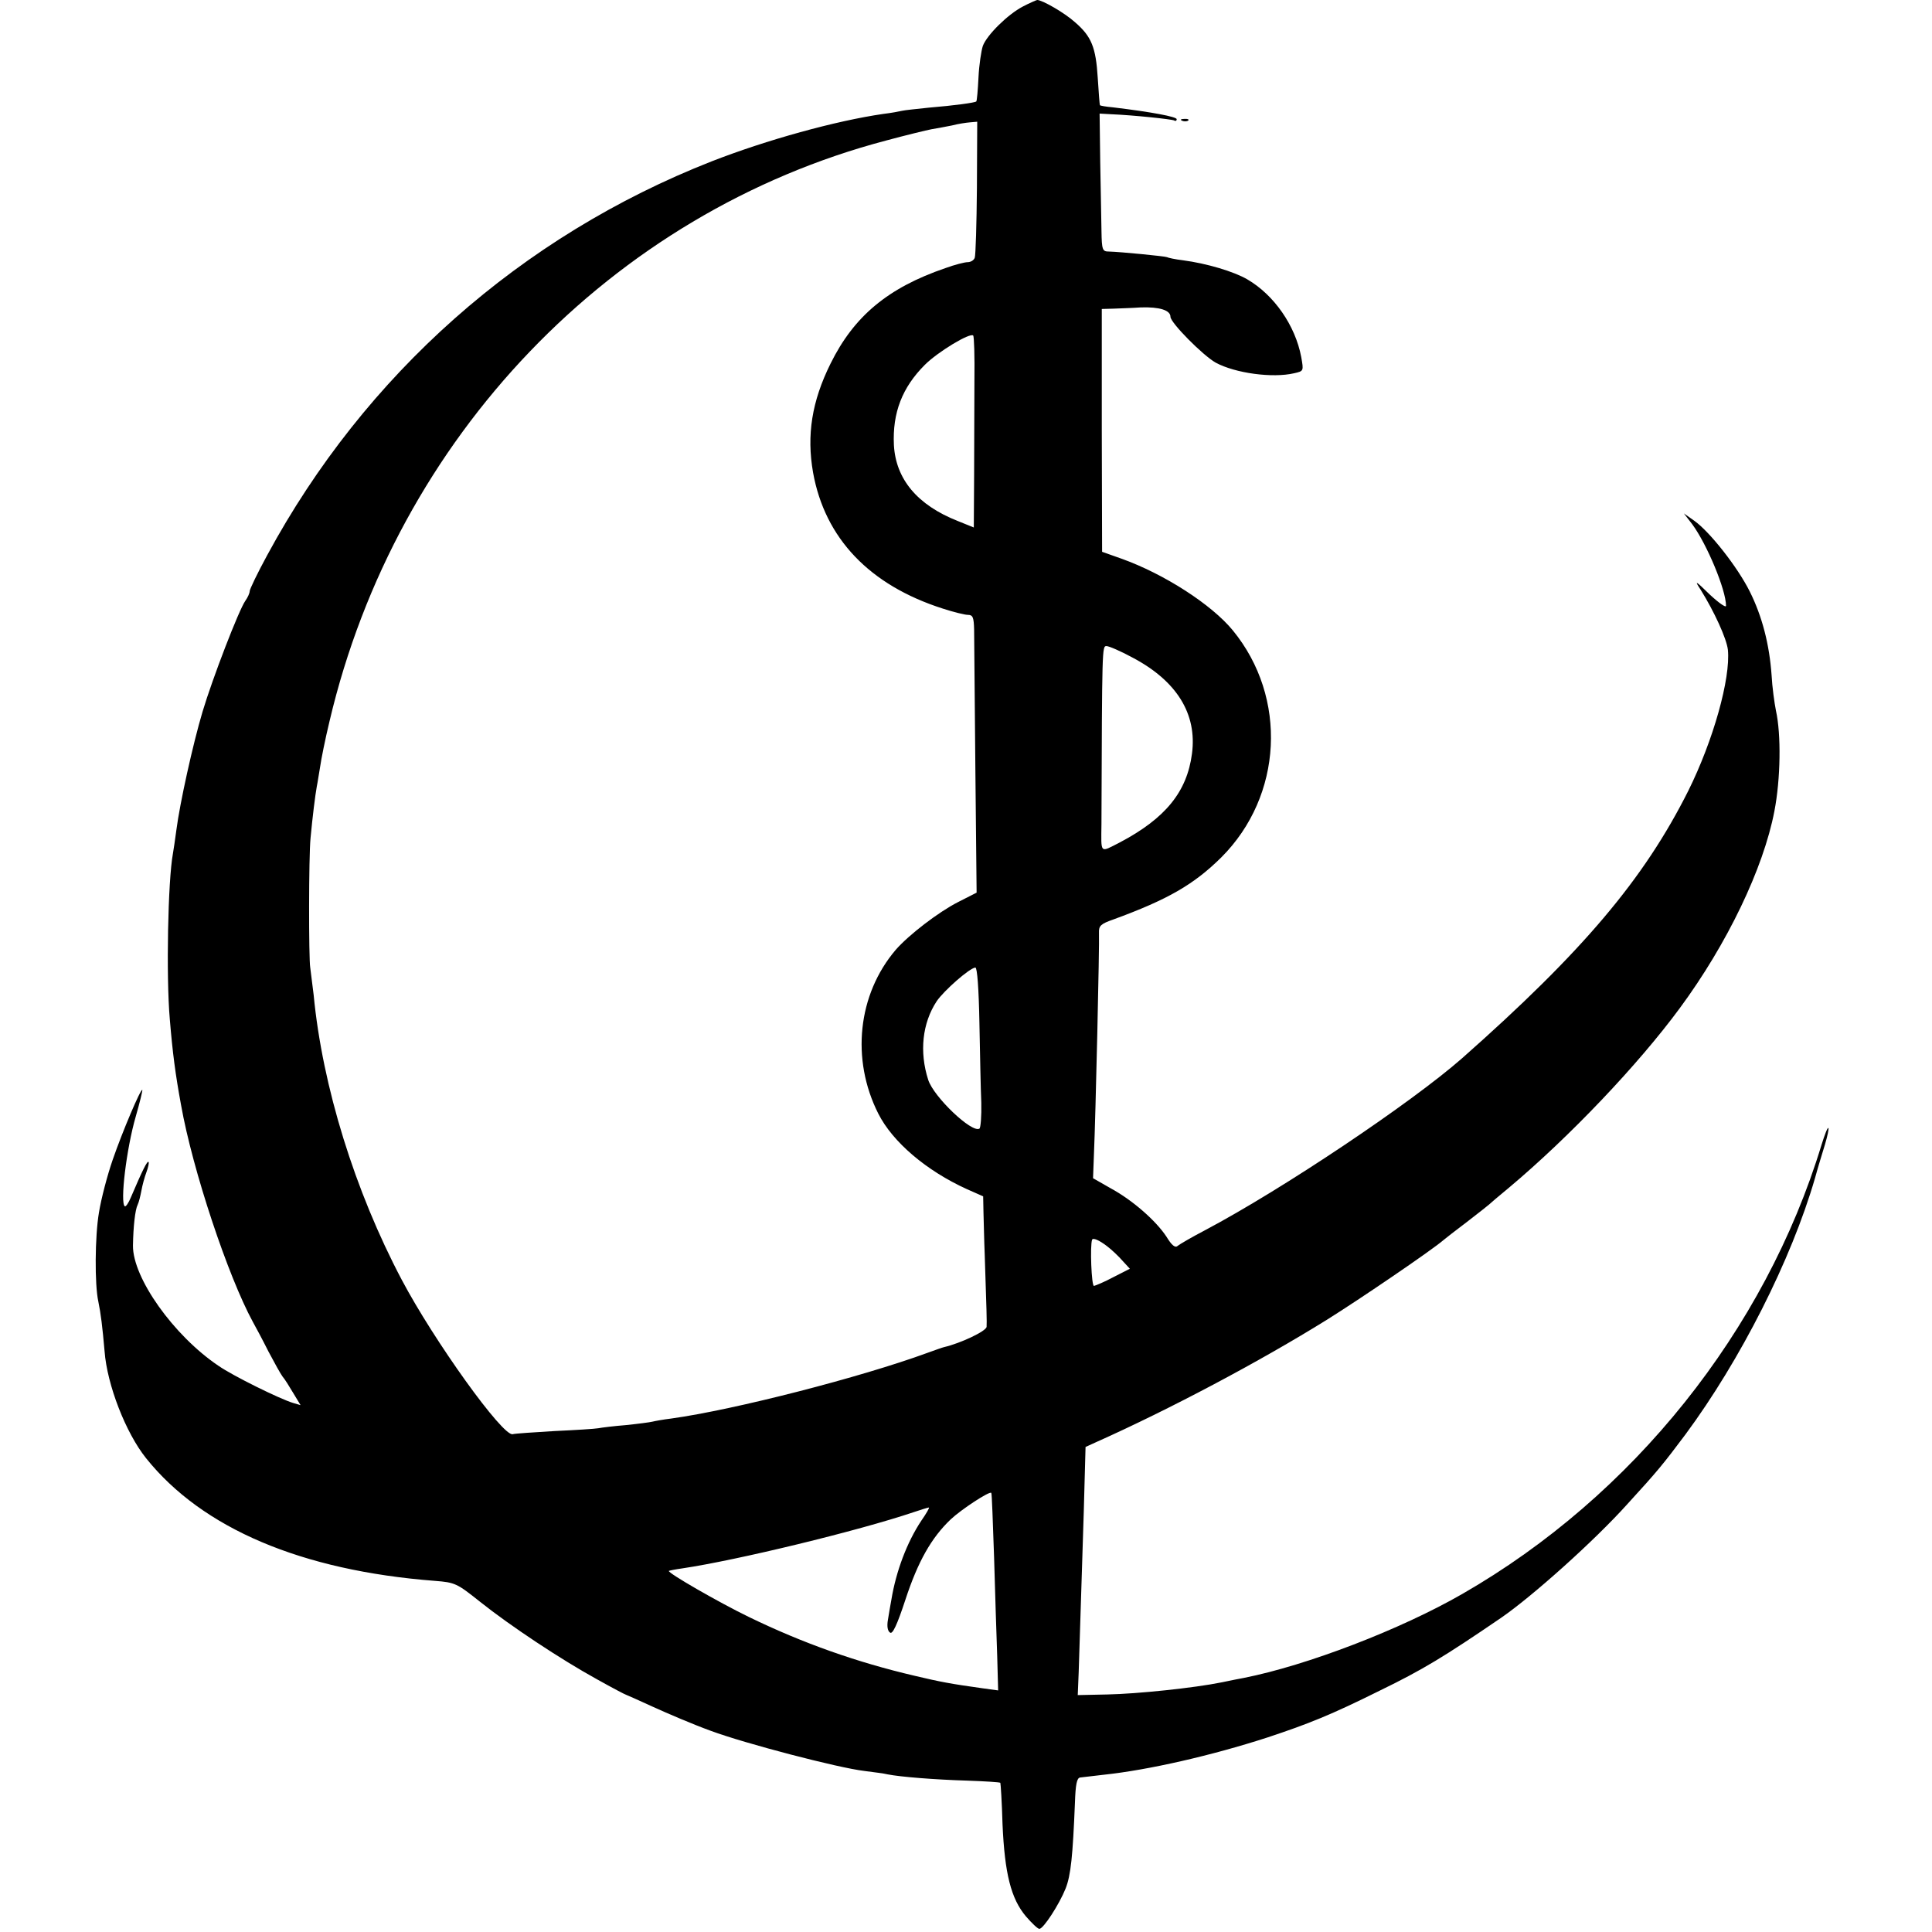 <?xml version="1.0" standalone="no"?>
<!DOCTYPE svg PUBLIC "-//W3C//DTD SVG 20010904//EN"
 "http://www.w3.org/TR/2001/REC-SVG-20010904/DTD/svg10.dtd">
<svg version="1.0" xmlns="http://www.w3.org/2000/svg"
 width="619pt" height="619pt" viewBox="0 0 619 619"
 preserveAspectRatio="xMidYMid meet">
<g transform="translate(0,619) scale(0.1,-0.1)"
fill="#000000" stroke="none">
<path d="M3277 6169 c-48 -25 -115 -91 -128 -126 -5 -15 -12 -60 -14 -101 -2
-41 -5 -75 -7 -77 -4 -4 -69 -13 -153 -20 -38 -4 -77 -8 -85 -10 -8 -2 -35 -7
-60 -10 -152 -22 -373 -83 -550 -152 -611 -240 -1111 -683 -1424 -1262 -31
-57 -56 -109 -56 -115 0 -6 -6 -20 -14 -31 -21 -30 -105 -248 -137 -355 -31
-104 -73 -294 -84 -380 -4 -30 -9 -64 -11 -75 -16 -86 -22 -392 -10 -530 9
-109 18 -177 36 -275 37 -209 151 -550 230 -695 9 -16 32 -59 50 -95 19 -36
39 -72 45 -80 7 -8 22 -32 35 -54 l23 -38 -24 7 c-43 13 -193 87 -239 119
-144 97 -275 282 -274 385 1 62 7 115 15 131 4 8 9 29 12 45 3 17 10 43 16 59
6 16 9 31 7 33 -4 5 -19 -25 -57 -114 -7 -17 -16 -30 -19 -28 -16 10 5 185 35
288 13 45 22 83 21 85 -5 5 -64 -134 -95 -224 -17 -49 -37 -125 -44 -169 -13
-76 -14 -231 -2 -285 8 -39 13 -79 20 -159 8 -108 68 -262 133 -343 180 -225
498 -360 925 -393 65 -5 71 -8 145 -67 98 -78 258 -184 374 -248 50 -28 92
-50 94 -50 1 0 41 -18 87 -39 46 -21 128 -56 183 -76 110 -41 409 -119 493
-129 30 -4 64 -8 75 -11 40 -8 152 -17 254 -20 57 -2 105 -5 107 -7 1 -2 5
-61 7 -133 7 -158 27 -238 75 -295 19 -22 38 -40 43 -40 13 0 64 79 84 129 17
43 23 104 30 275 2 59 6 80 17 81 8 1 43 5 77 9 141 15 343 61 522 119 133 44
205 73 360 150 138 67 207 109 390 234 100 69 298 246 404 364 97 106 114 127
186 223 176 238 339 559 415 821 9 33 24 82 32 108 8 27 13 50 11 53 -3 2 -12
-22 -22 -54 -181 -595 -604 -1125 -1151 -1439 -198 -114 -498 -229 -700 -269
-11 -2 -42 -8 -70 -14 -88 -18 -270 -37 -367 -39 l-95 -2 3 73 c9 295 17 519
19 613 l3 109 33 15 c235 105 524 258 741 393 104 65 335 222 373 255 6 5 39
31 75 58 36 28 67 52 70 55 3 3 32 28 65 55 193 162 413 393 547 575 152 206
268 448 303 631 20 103 22 246 5 322 -5 25 -12 76 -14 114 -7 98 -30 188 -70
268 -39 78 -127 190 -177 226 l-34 24 27 -35 c47 -64 108 -210 108 -261 0 -7
-23 9 -52 36 -47 46 -50 47 -29 15 43 -69 83 -156 87 -192 9 -92 -47 -291
-127 -452 -142 -283 -338 -515 -725 -857 -163 -143 -573 -418 -822 -550 -42
-22 -82 -45 -89 -51 -8 -7 -19 2 -36 30 -33 50 -107 116 -179 155 l-56 32 3
80 c5 111 18 674 16 706 -1 23 6 29 46 43 175 64 258 112 346 199 197 197 213
512 37 727 -68 83 -220 181 -357 230 l-62 22 -1 389 0 389 37 1 c21 1 61 2 88
4 60 2 95 -9 95 -30 0 -19 104 -124 145 -147 63 -34 182 -50 251 -34 31 7 31
7 23 52 -19 101 -87 199 -173 249 -43 25 -130 51 -206 61 -25 3 -48 8 -51 10
-6 3 -149 17 -186 18 -21 0 -23 5 -24 66 -1 36 -2 135 -4 220 l-2 156 36 -2
c73 -3 195 -16 203 -20 4 -3 8 -1 8 4 0 8 -80 23 -204 38 -22 2 -41 5 -42 7
-1 1 -4 41 -7 88 -6 97 -20 132 -72 177 -34 31 -106 72 -122 72 -4 -1 -25 -10
-46 -21z m-147 -580 c-1 -116 -4 -217 -7 -225 -3 -8 -13 -14 -23 -14 -9 0 -41
-8 -71 -19 -184 -63 -293 -154 -368 -306 -60 -121 -77 -229 -56 -349 38 -211
181 -361 416 -436 34 -11 70 -20 80 -20 16 0 19 -8 20 -47 0 -27 2 -227 4
-446 l4 -397 -59 -30 c-63 -32 -158 -105 -200 -153 -122 -143 -144 -351 -56
-525 46 -91 154 -183 284 -242 l52 -23 1 -51 c1 -28 2 -89 4 -136 6 -178 7
-215 6 -231 -1 -14 -84 -53 -136 -65 -5 -1 -30 -10 -55 -19 -210 -77 -617
-182 -820 -210 -25 -3 -52 -8 -60 -10 -8 -2 -46 -7 -85 -11 -38 -3 -78 -8 -88
-10 -11 -2 -74 -6 -140 -9 -67 -4 -128 -8 -134 -10 -31 -10 -253 300 -356 495
-150 284 -254 619 -282 912 -4 34 -9 74 -11 88 -5 29 -5 357 1 415 6 65 15
138 20 165 3 14 7 43 11 65 3 22 16 87 30 145 214 909 903 1628 1784 1860 63
17 129 33 145 36 17 3 46 8 65 12 19 5 45 9 58 10 l23 2 -1 -211z m-8 -616 c0
-76 -1 -213 -1 -305 l-1 -168 -52 21 c-129 51 -198 134 -204 243 -5 104 27
185 99 257 42 42 145 104 155 94 3 -3 5 -67 4 -142z m505 -889 c143 -75 209
-181 192 -309 -16 -122 -85 -207 -231 -284 -65 -33 -60 -39 -59 59 2 566 2
570 16 570 8 0 45 -16 82 -36z m-489 -1172 c2 -97 4 -212 6 -255 1 -43 -2 -81
-6 -83 -24 -15 -146 101 -164 156 -29 90 -19 182 27 252 23 34 106 107 124
108 6 0 11 -68 13 -178z m408 -714 c16 -12 39 -34 51 -48 l23 -25 -53 -27
c-28 -15 -57 -27 -62 -28 -8 0 -13 129 -6 148 3 7 22 -1 47 -20z m-361 -998
c3 -113 8 -255 10 -316 l3 -110 -51 7 c-100 14 -133 20 -217 40 -184 43 -357
104 -530 188 -97 47 -262 142 -257 148 2 1 21 5 43 8 175 26 563 120 741 180
24 8 46 15 49 15 3 0 -8 -19 -24 -42 -46 -69 -81 -162 -96 -253 -3 -16 -8 -45
-11 -64 -4 -22 -1 -37 7 -42 8 -5 22 24 49 106 40 122 83 198 145 257 34 32
124 91 130 85 2 -1 5 -94 9 -207z"/>
<path d="M3788 5803 c7 -3 16 -2 19 1 4 3 -2 6 -13 5 -11 0 -14 -3 -6 -6z"/>
</g>
</svg>
